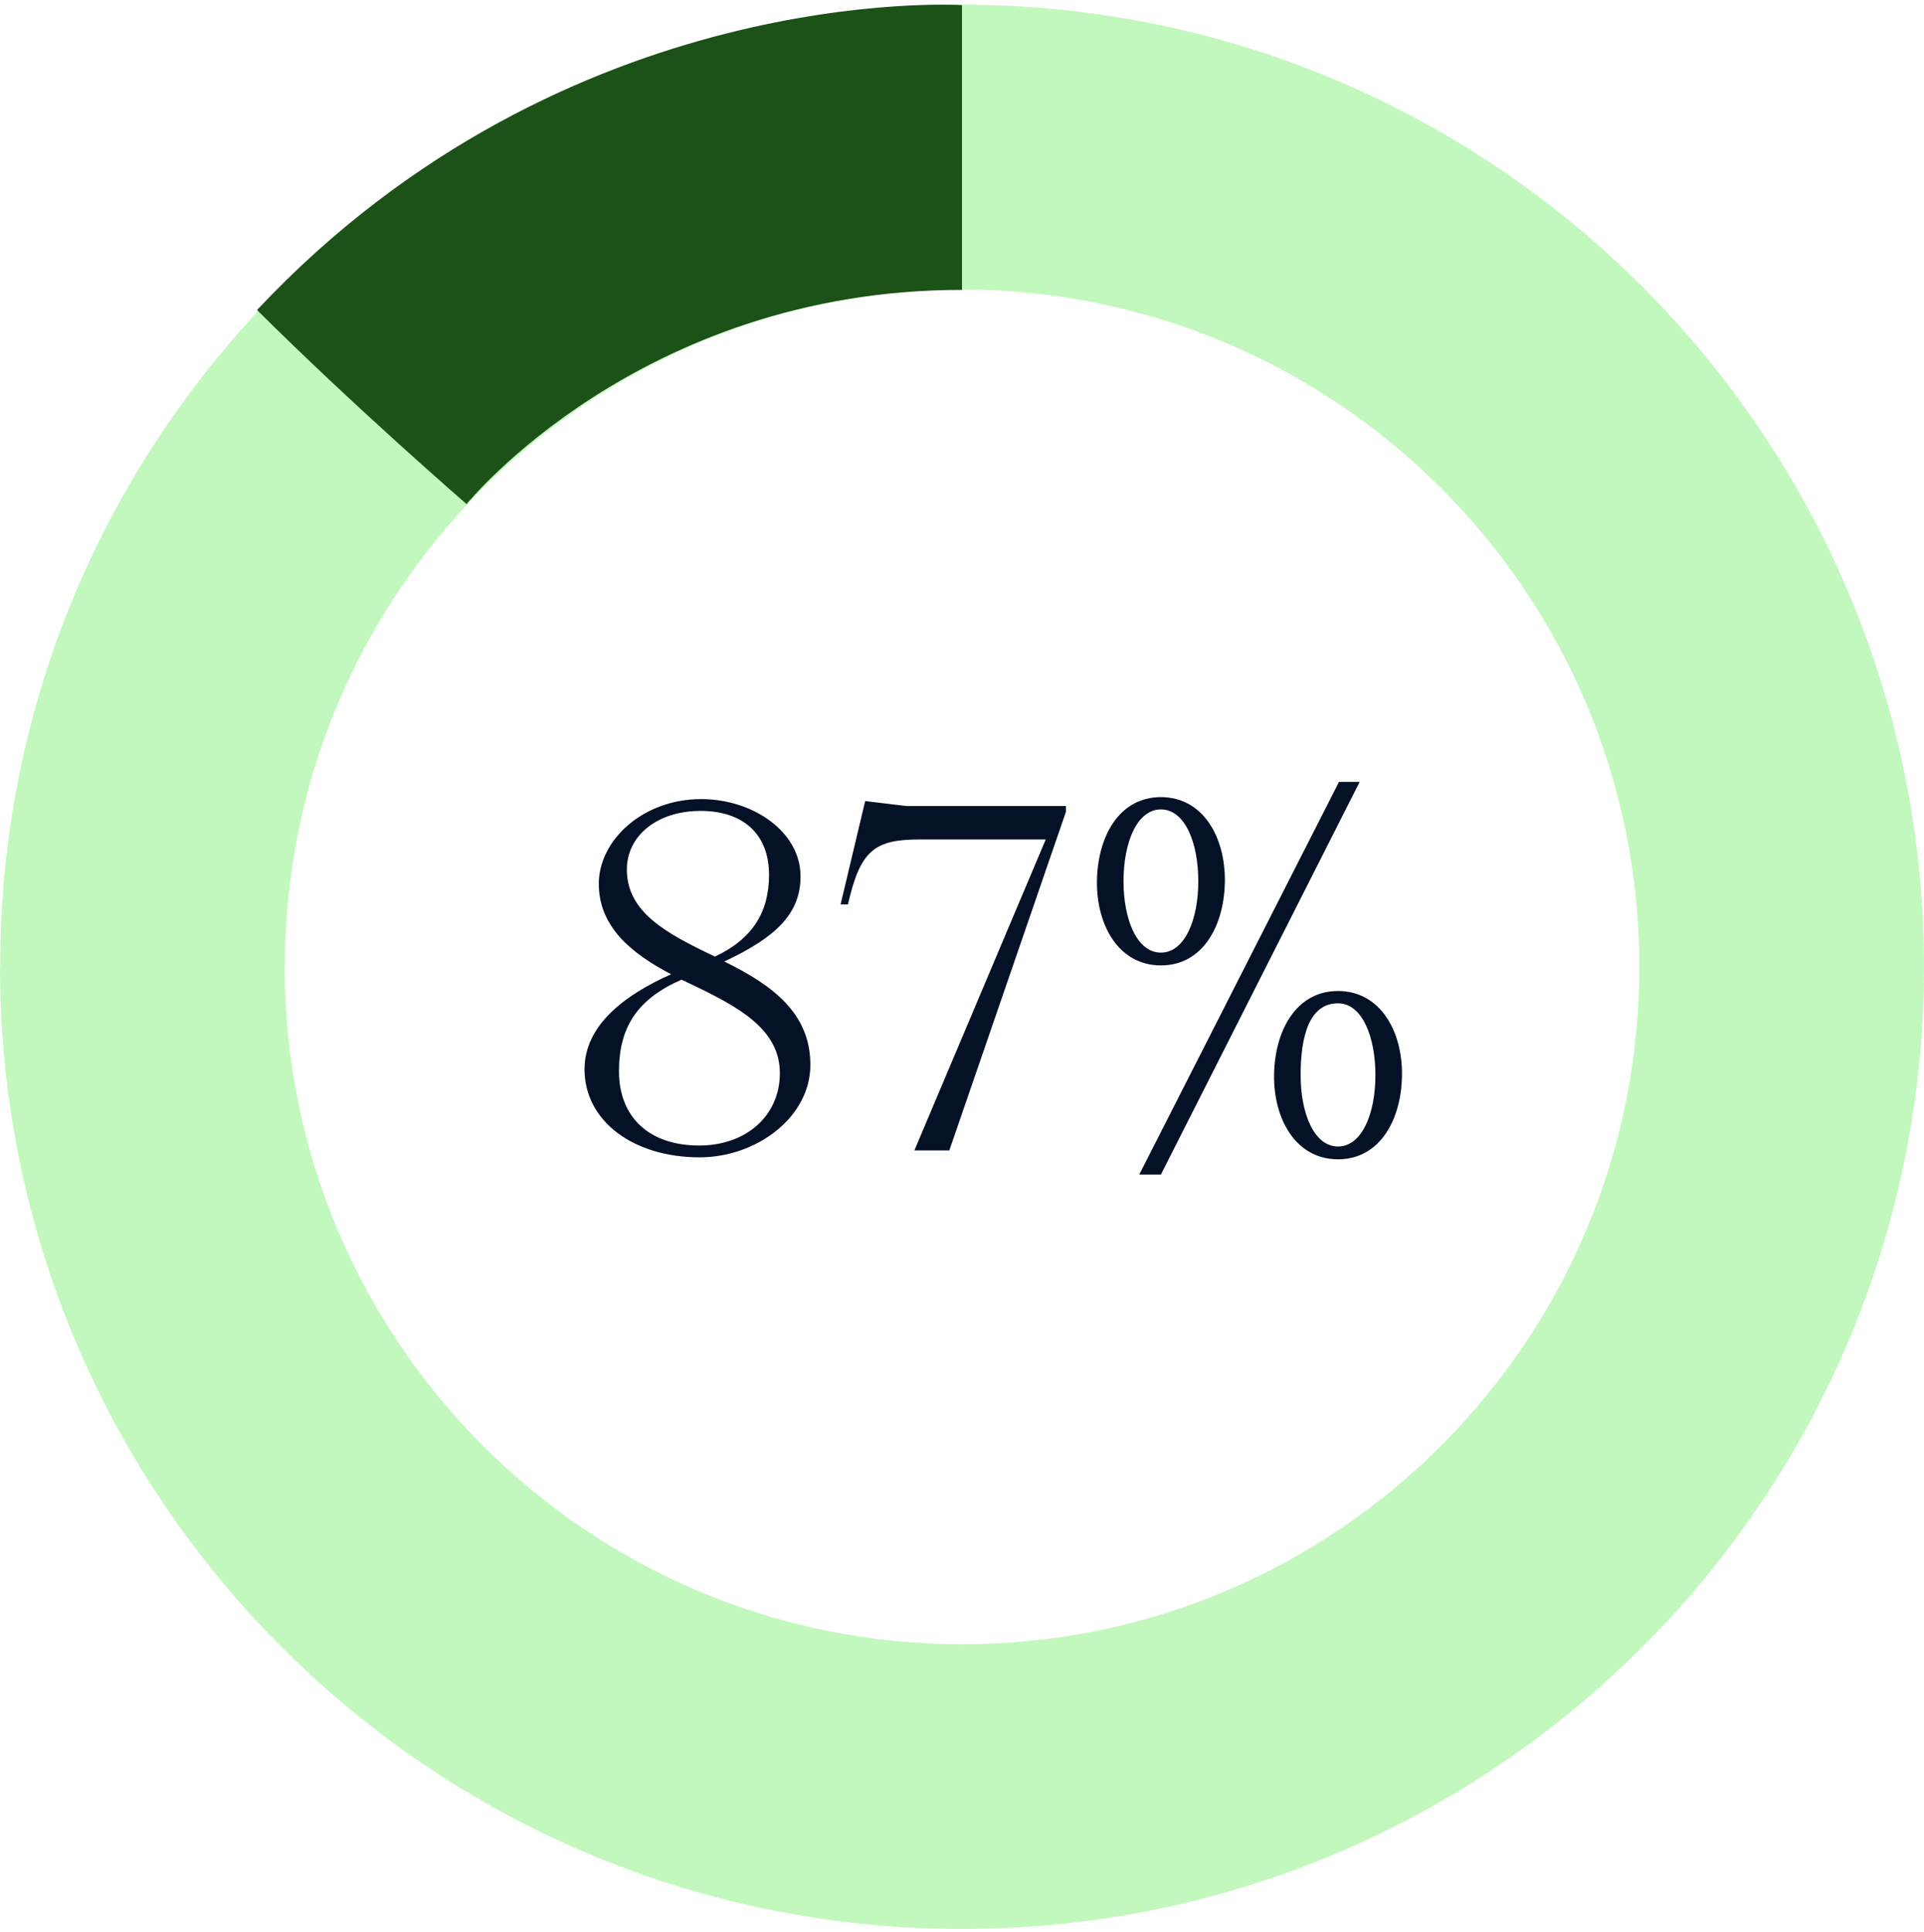 <?xml version="1.0" encoding="utf-8"?><svg width="262" height="263" viewBox="0 0 262 263" fill="none" xmlns="http://www.w3.org/2000/svg">
<path d="M38.766 131.637C38.766 182.567 80.044 223.87 131 223.87C181.956 223.87 223.234 182.567 223.234 131.637C223.234 80.707 181.93 39.429 131 39.429C104.502 39.429 80.646 50.599 63.826 68.465C48.288 84.971 38.792 107.205 38.792 131.637M0.026 131.637C0 96.951 13.471 65.43 35.497 41.993C59.405 16.541 93.332 0.637 131 0.637C203.353 0.637 262 59.309 262 131.637C262 203.964 203.353 262.637 131 262.637C58.647 262.637 0 203.99 0 131.637" fill="#C2F8BD"/>
<path d="M131 39.469V0.7C131 0.7 77.256 -2.796 35 42.208C48.429 55.566 63.538 68.637 63.538 68.637C63.538 68.637 87.118 39.469 130.974 39.469" fill="#1C5117"/>
<path d="M95.277 157.575C102.982 157.575 110.352 152.148 110.352 144.979C110.352 137.944 105.193 134.125 98.627 130.909C105.662 127.626 109.012 124.41 109.012 119.318C109.012 113.221 102.513 108.799 95.478 108.799C87.505 108.799 81.542 114.427 81.542 120.323C81.542 126.152 85.897 129.77 91.391 132.651C84.892 135.532 79.599 139.686 79.599 145.582C79.599 152.684 86.299 157.575 95.277 157.575ZM85.361 118.38C85.361 113.824 89.448 110.407 95.411 110.407C101.106 110.407 104.724 113.489 104.724 119.117C104.724 124.142 102.513 127.827 97.354 130.239C90.721 127.09 85.361 124.209 85.361 118.38ZM84.289 145.85C84.289 139.82 86.835 136.001 92.798 133.388C93.133 133.522 93.468 133.723 93.803 133.857C100.57 137.073 106.198 140.088 106.198 146.118C106.198 151.88 101.642 155.967 95.21 155.967C88.376 155.967 84.289 152.081 84.289 145.85ZM125.252 114.293H142.404L124.515 156.637H129.272L145.151 110.541V109.737H123.376L117.815 109.067L114.465 123.137H115.47C117.145 115.767 119.088 114.293 125.252 114.293ZM155.138 159.92H158.086L185.154 106.454H182.34L155.138 159.92ZM158.086 131.445C163.848 131.445 166.729 125.951 166.796 119.988C166.863 114.025 163.848 108.531 158.086 108.531C152.324 108.531 149.443 114.025 149.376 119.988C149.309 125.951 152.324 131.445 158.086 131.445ZM158.086 129.703C154.803 129.703 152.994 125.147 152.994 119.988C152.994 114.762 154.803 110.206 158.086 110.206C161.369 110.206 163.178 114.762 163.178 119.988C163.178 125.147 161.369 129.703 158.086 129.703ZM182.206 157.843C187.968 157.843 190.849 152.349 190.916 146.386C190.983 140.423 187.968 134.929 182.206 134.929C176.444 134.929 173.563 140.423 173.496 146.386C173.429 152.349 176.444 157.843 182.206 157.843ZM182.206 156.101C178.923 156.101 177.114 151.545 177.114 146.386C177.114 141.16 178.253 136.604 182.206 136.604C185.489 136.604 187.298 141.16 187.298 146.386C187.298 151.545 185.489 156.101 182.206 156.101Z" fill="#041127"/>
</svg>
